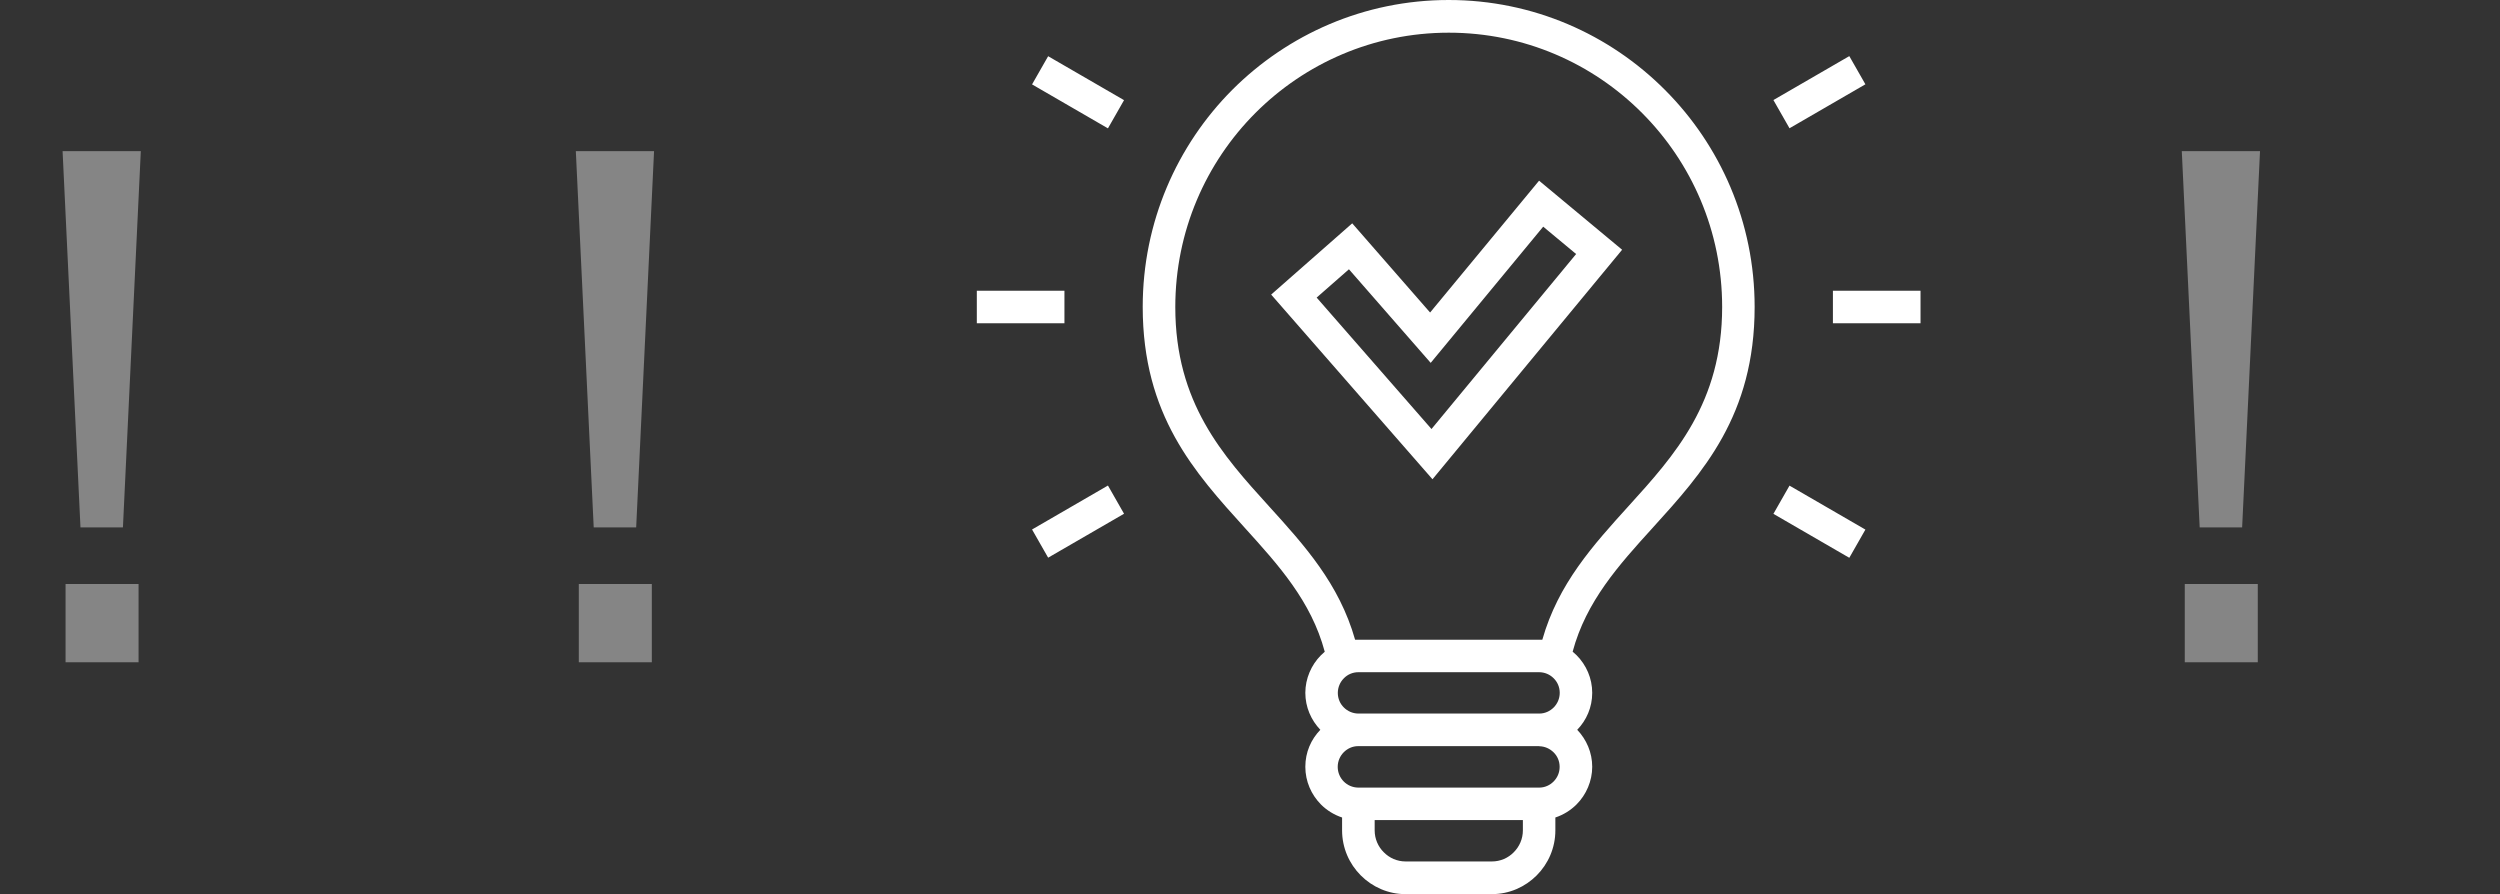 <svg width="151" height="54" viewBox="0 0 151 54" fill="none" xmlns="http://www.w3.org/2000/svg">
<rect x="0" y="0" width="151" height="54" fill="#333333" stroke="none"/>
<path d="M4.86 31.855L3.78 9.13H8.505L7.425 31.855H4.86ZM3.96 40V35.275H8.37V40H3.96Z" fill="white" fill-opacity="0.4"/>
<path d="M35.86 31.855L34.78 9.13H39.505L38.425 31.855H35.86ZM34.96 40V35.275H39.37V40H34.96Z" fill="white" fill-opacity="0.4"/>
<path d="M132.86 31.855L131.78 9.13H136.505L135.425 31.855H132.86ZM131.96 40V35.275H136.37V40H131.96Z" fill="white" fill-opacity="0.4"/>
<g clip-path="url(#clip0_5366_13)">
<path d="M80.012 39.355C79.196 36.309 77.216 34.124 75.194 31.891C72.152 28.532 69.02 25.083 69.02 18.534C69.02 13.417 71.09 8.776 74.432 5.423C77.78 2.077 82.4 0 87.5 0C92.6 0 97.22 2.077 100.562 5.429C103.91 8.782 105.98 13.417 105.98 18.54C105.98 25.089 102.854 28.538 99.806 31.897C97.784 34.124 95.804 36.315 94.988 39.361C95.066 39.427 95.144 39.499 95.222 39.572C95.81 40.161 96.17 40.968 96.17 41.847C96.17 42.726 95.822 43.502 95.264 44.08C95.822 44.664 96.17 45.453 96.17 46.313C96.17 47.174 95.81 47.999 95.228 48.583C94.868 48.944 94.43 49.215 93.944 49.377V50.154C93.944 51.213 93.512 52.176 92.816 52.874C92.12 53.573 91.16 54.006 90.104 54.006H84.896C83.846 54.006 82.886 53.573 82.19 52.874C81.494 52.176 81.062 51.213 81.062 50.154V49.377C80.576 49.215 80.138 48.944 79.784 48.589C79.202 47.999 78.842 47.198 78.842 46.313C78.842 45.428 79.19 44.658 79.748 44.08C79.19 43.496 78.842 42.708 78.842 41.847C78.842 40.986 79.202 40.161 79.784 39.578C79.856 39.505 79.94 39.427 80.018 39.361L80.012 39.355ZM86.372 18.883L92.96 10.913L97.976 15.085L86.522 28.947L76.778 17.793L81.674 13.489L86.384 18.883H86.372ZM93.212 13.688L86.414 21.917L81.476 16.264L79.526 17.974L86.462 25.913L95.198 15.343L93.206 13.688H93.212ZM63.308 3.395L67.892 6.049L66.92 7.753L62.336 5.098L63.308 3.395ZM108.086 29.332L112.67 31.987L111.698 33.691L107.114 31.036L108.086 29.332ZM112.67 5.092L108.086 7.747L107.114 6.043L111.698 3.389L112.67 5.092ZM67.892 31.03L63.308 33.684L62.336 31.981L66.92 29.326L67.892 31.03ZM116 19.527H110.708V17.559H116V19.527ZM64.292 19.527H59V17.559H64.292V19.527ZM91.976 49.534H83.03V50.154C83.03 50.671 83.24 51.141 83.582 51.478C83.918 51.821 84.386 52.032 84.902 52.032H90.11C90.626 52.032 91.094 51.821 91.43 51.478C91.772 51.135 91.982 50.671 91.982 50.154V49.534H91.976ZM92.972 45.067H82.028C81.692 45.067 81.386 45.212 81.164 45.434C80.936 45.663 80.798 45.976 80.798 46.319C80.798 46.662 80.936 46.975 81.164 47.204C81.386 47.427 81.692 47.565 82.028 47.571H92.972C93.308 47.571 93.614 47.427 93.836 47.204C94.064 46.975 94.202 46.668 94.202 46.319C94.202 45.97 94.064 45.663 93.836 45.44C93.608 45.218 93.308 45.079 92.972 45.073V45.067ZM93.158 38.633C94.118 35.256 96.218 32.938 98.36 30.573C101.15 27.497 104.018 24.33 104.018 18.54C104.018 13.965 102.17 9.824 99.182 6.826C96.194 3.828 92.066 1.974 87.506 1.974C82.946 1.974 78.818 3.828 75.824 6.826C72.836 9.824 70.988 13.965 70.988 18.546C70.988 24.336 73.856 27.503 76.646 30.578C78.788 32.938 80.888 35.256 81.848 38.639H82.046H92.954H93.152L93.158 38.633ZM92.954 40.601H82.046C81.704 40.601 81.392 40.739 81.17 40.968C80.942 41.197 80.804 41.51 80.804 41.853C80.804 42.196 80.942 42.509 81.17 42.732C81.392 42.954 81.698 43.093 82.034 43.099H92.978C93.314 43.099 93.62 42.954 93.842 42.732C94.07 42.503 94.208 42.19 94.208 41.847C94.208 41.504 94.07 41.191 93.842 40.968C93.614 40.739 93.302 40.601 92.96 40.601H92.954Z" fill="white"/>
</g>
<defs>
<clipPath id="clip0_5366_13">
<rect width="57" height="54" fill="white" transform="translate(59)"/>
</clipPath>
</defs>
</svg>
